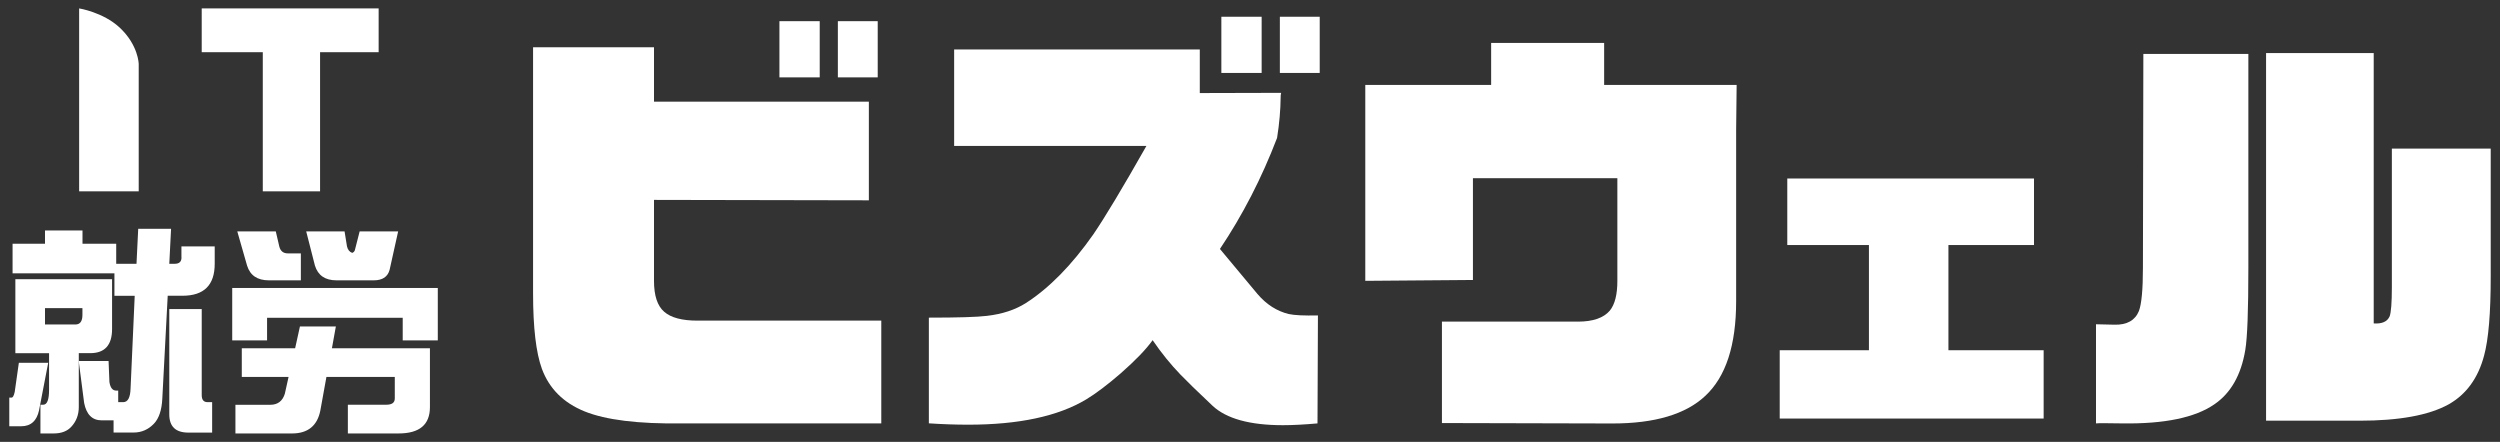 <svg width="215" height="38" viewBox="0 0 215 38" fill="none" xmlns="http://www.w3.org/2000/svg">
<rect x="0" y="0" width="215" height="38" fill="#333333" stroke="none"/>
<path d="M75.791 36.413H58.646C54.886 36.462 52.098 36.118 50.279 35.382C48.461 34.646 47.239 33.426 46.606 31.727C46.096 30.328 45.844 28.163 45.844 25.219V4.065H56.244V8.745H74.722V17.227L56.244 17.191V24.152C56.244 25.422 56.533 26.305 57.122 26.814C57.706 27.323 58.658 27.574 59.979 27.574H75.791V36.413Z" fill="white"/>
<path d="M70.495 1.821H67.031V6.654H70.495V1.821Z" fill="white"/>
<path d="M75.483 1.821H72.056V6.654H75.483V1.821Z" fill="white"/>
<path d="M113.342 27.127L113.305 36.413C112.187 36.511 111.198 36.566 110.332 36.566C107.488 36.566 105.467 36.008 104.275 34.892C102.93 33.622 102.015 32.733 101.529 32.224C100.694 31.359 99.889 30.372 99.127 29.255C98.568 30.04 97.653 30.991 96.382 32.107C95.239 33.095 94.25 33.843 93.408 34.352C90.994 35.8 87.616 36.523 83.273 36.523C82.204 36.523 81.074 36.486 79.882 36.407V27.317C82.37 27.317 84.034 27.268 84.876 27.164C86.197 27.011 87.315 26.642 88.23 26.06C90.239 24.766 92.168 22.803 94.023 20.16C95.012 18.712 96.535 16.179 98.593 12.548H82.056V4.256H103.182V8.003L110.178 7.985C110.135 8.2 110.135 8.2 110.135 8.402C110.123 9.445 110.031 10.598 109.828 11.861C108.508 15.314 106.867 18.497 104.914 21.411C105.547 22.171 106.628 23.465 108.151 25.293C108.913 26.183 109.804 26.753 110.817 27.004C111.309 27.115 112.15 27.152 113.342 27.127Z" fill="white"/>
<path d="M108.501 1.44H105.037V6.273H108.501V1.44Z" fill="white"/>
<path d="M113.495 1.44H110.068V6.273H113.495V1.44Z" fill="white"/>
<path d="M128.238 7.304V3.691H137.956V7.304H149.351L149.308 11.186V25.912C149.308 29.69 148.424 32.407 146.642 34.057C144.965 35.627 142.312 36.419 138.675 36.419L124.006 36.382V27.66H135.702C136.998 27.66 137.913 27.341 138.448 26.71C138.878 26.176 139.093 25.33 139.093 24.158V15.326H126.672V24.078L117.415 24.152V7.304H128.238Z" fill="white"/>
<path d="M160.728 21.073H153.707V15.351H174.924V21.073H167.565V30.12H175.753V35.995H153.055V30.12H160.728V21.073Z" fill="white"/>
<path d="M193.359 23.017C193.359 26.697 193.273 29.052 193.095 30.095C192.738 32.248 191.848 33.812 190.429 34.775C188.776 35.916 186.147 36.462 182.541 36.413C181.171 36.388 180.41 36.388 180.256 36.413V27.887L181.853 27.924C182.916 27.948 183.616 27.556 183.948 26.746C184.175 26.139 184.292 24.894 184.292 23.017L184.329 4.636H193.359V23.017Z" fill="white"/>
<path d="M214.201 23.815C214.201 26.937 214.011 29.194 213.63 30.586C213.12 32.512 212.107 33.91 210.583 34.775C208.882 35.714 206.326 36.18 202.923 36.18H194.882V4.562H204.139V27.814C204.852 27.863 205.307 27.661 205.509 27.207C205.632 26.876 205.7 26.041 205.7 24.692V12.781H214.201V23.815Z" fill="white"/>
<path d="M11.929 5.513C11.929 5.513 11.917 3.881 10.271 2.354C8.852 1.048 6.806 0.723 6.806 0.723V16.455H11.929V5.513Z" fill="white"/>
<path d="M22.6 16.455H27.526V4.489H32.563V0.723H17.347V4.489H22.6V16.455Z" fill="white"/>
<path d="M17.348 33.984V26.581H14.559V35.634C14.559 36.683 15.105 37.204 16.205 37.204H18.244V34.585H17.851C17.52 34.585 17.348 34.389 17.348 33.984Z" fill="white"/>
<path d="M1.622 31.199L1.265 33.708C1.192 34.033 1.106 34.192 1.001 34.192H0.799V36.658H1.824C2.648 36.658 3.164 36.198 3.36 35.278L4.146 31.199H1.622Z" fill="white"/>
<path d="M15.609 22.146C15.609 22.508 15.412 22.686 15.025 22.686H14.559L14.712 19.675H11.886L11.739 22.686H9.994V20.963H7.095V19.822H3.87V20.963H1.081V23.508H9.841V25.44H11.585L11.229 33.407C11.205 34.192 10.996 34.585 10.596 34.585H10.166V33.591H9.994C9.681 33.591 9.491 33.352 9.411 32.861L9.337 31.046H6.769L7.236 34.652C7.433 35.652 7.937 36.149 8.735 36.149H9.767V37.198H11.487C12.175 37.198 12.759 36.94 13.244 36.431C13.668 35.983 13.907 35.278 13.957 34.315L14.423 25.434H15.695C17.544 25.434 18.465 24.52 18.465 22.686V21.19H15.603V22.146H15.609Z" fill="white"/>
<path d="M1.321 30.377H4.22V33.518C4.22 34.376 4.054 34.806 3.716 34.806H3.477V37.277H4.619C5.283 37.277 5.787 37.081 6.137 36.695C6.561 36.235 6.776 35.67 6.776 35.008V30.371H7.765C9.012 30.371 9.638 29.678 9.638 28.298V24.011H1.321V30.377ZM7.089 27.084C7.089 27.63 6.886 27.906 6.487 27.906H3.87V26.501H7.089V27.084Z" fill="white"/>
<path d="M24.019 21.196L23.718 19.902H20.407L21.248 22.84C21.512 23.686 22.133 24.109 23.122 24.109H25.874V21.791H24.768C24.369 21.797 24.117 21.594 24.019 21.196Z" fill="white"/>
<path d="M28.884 28.077H25.794L25.382 29.948H20.794V32.414H24.817L24.498 33.855C24.301 34.493 23.883 34.812 23.245 34.812H20.247V37.277H25.118C26.476 37.277 27.293 36.615 27.551 35.296L28.073 32.414H33.952V34.266C33.952 34.628 33.712 34.806 33.221 34.806H29.916V37.277H34.277C36.077 37.277 36.974 36.523 36.974 35.014V29.948H28.546L28.884 28.077Z" fill="white"/>
<path d="M19.971 29.274H22.968V27.329H34.633V29.274H37.65V24.766H19.971V29.274Z" fill="white"/>
<path d="M30.929 19.902L30.518 21.515C30.481 21.637 30.395 21.705 30.29 21.748C30.063 21.668 29.91 21.484 29.842 21.196L29.633 19.902H26.334L27.084 22.84C27.348 23.686 27.962 24.109 28.939 24.109H32.146C32.895 24.109 33.35 23.802 33.509 23.195L34.24 19.902H30.929Z" fill="white"/>
</svg>
